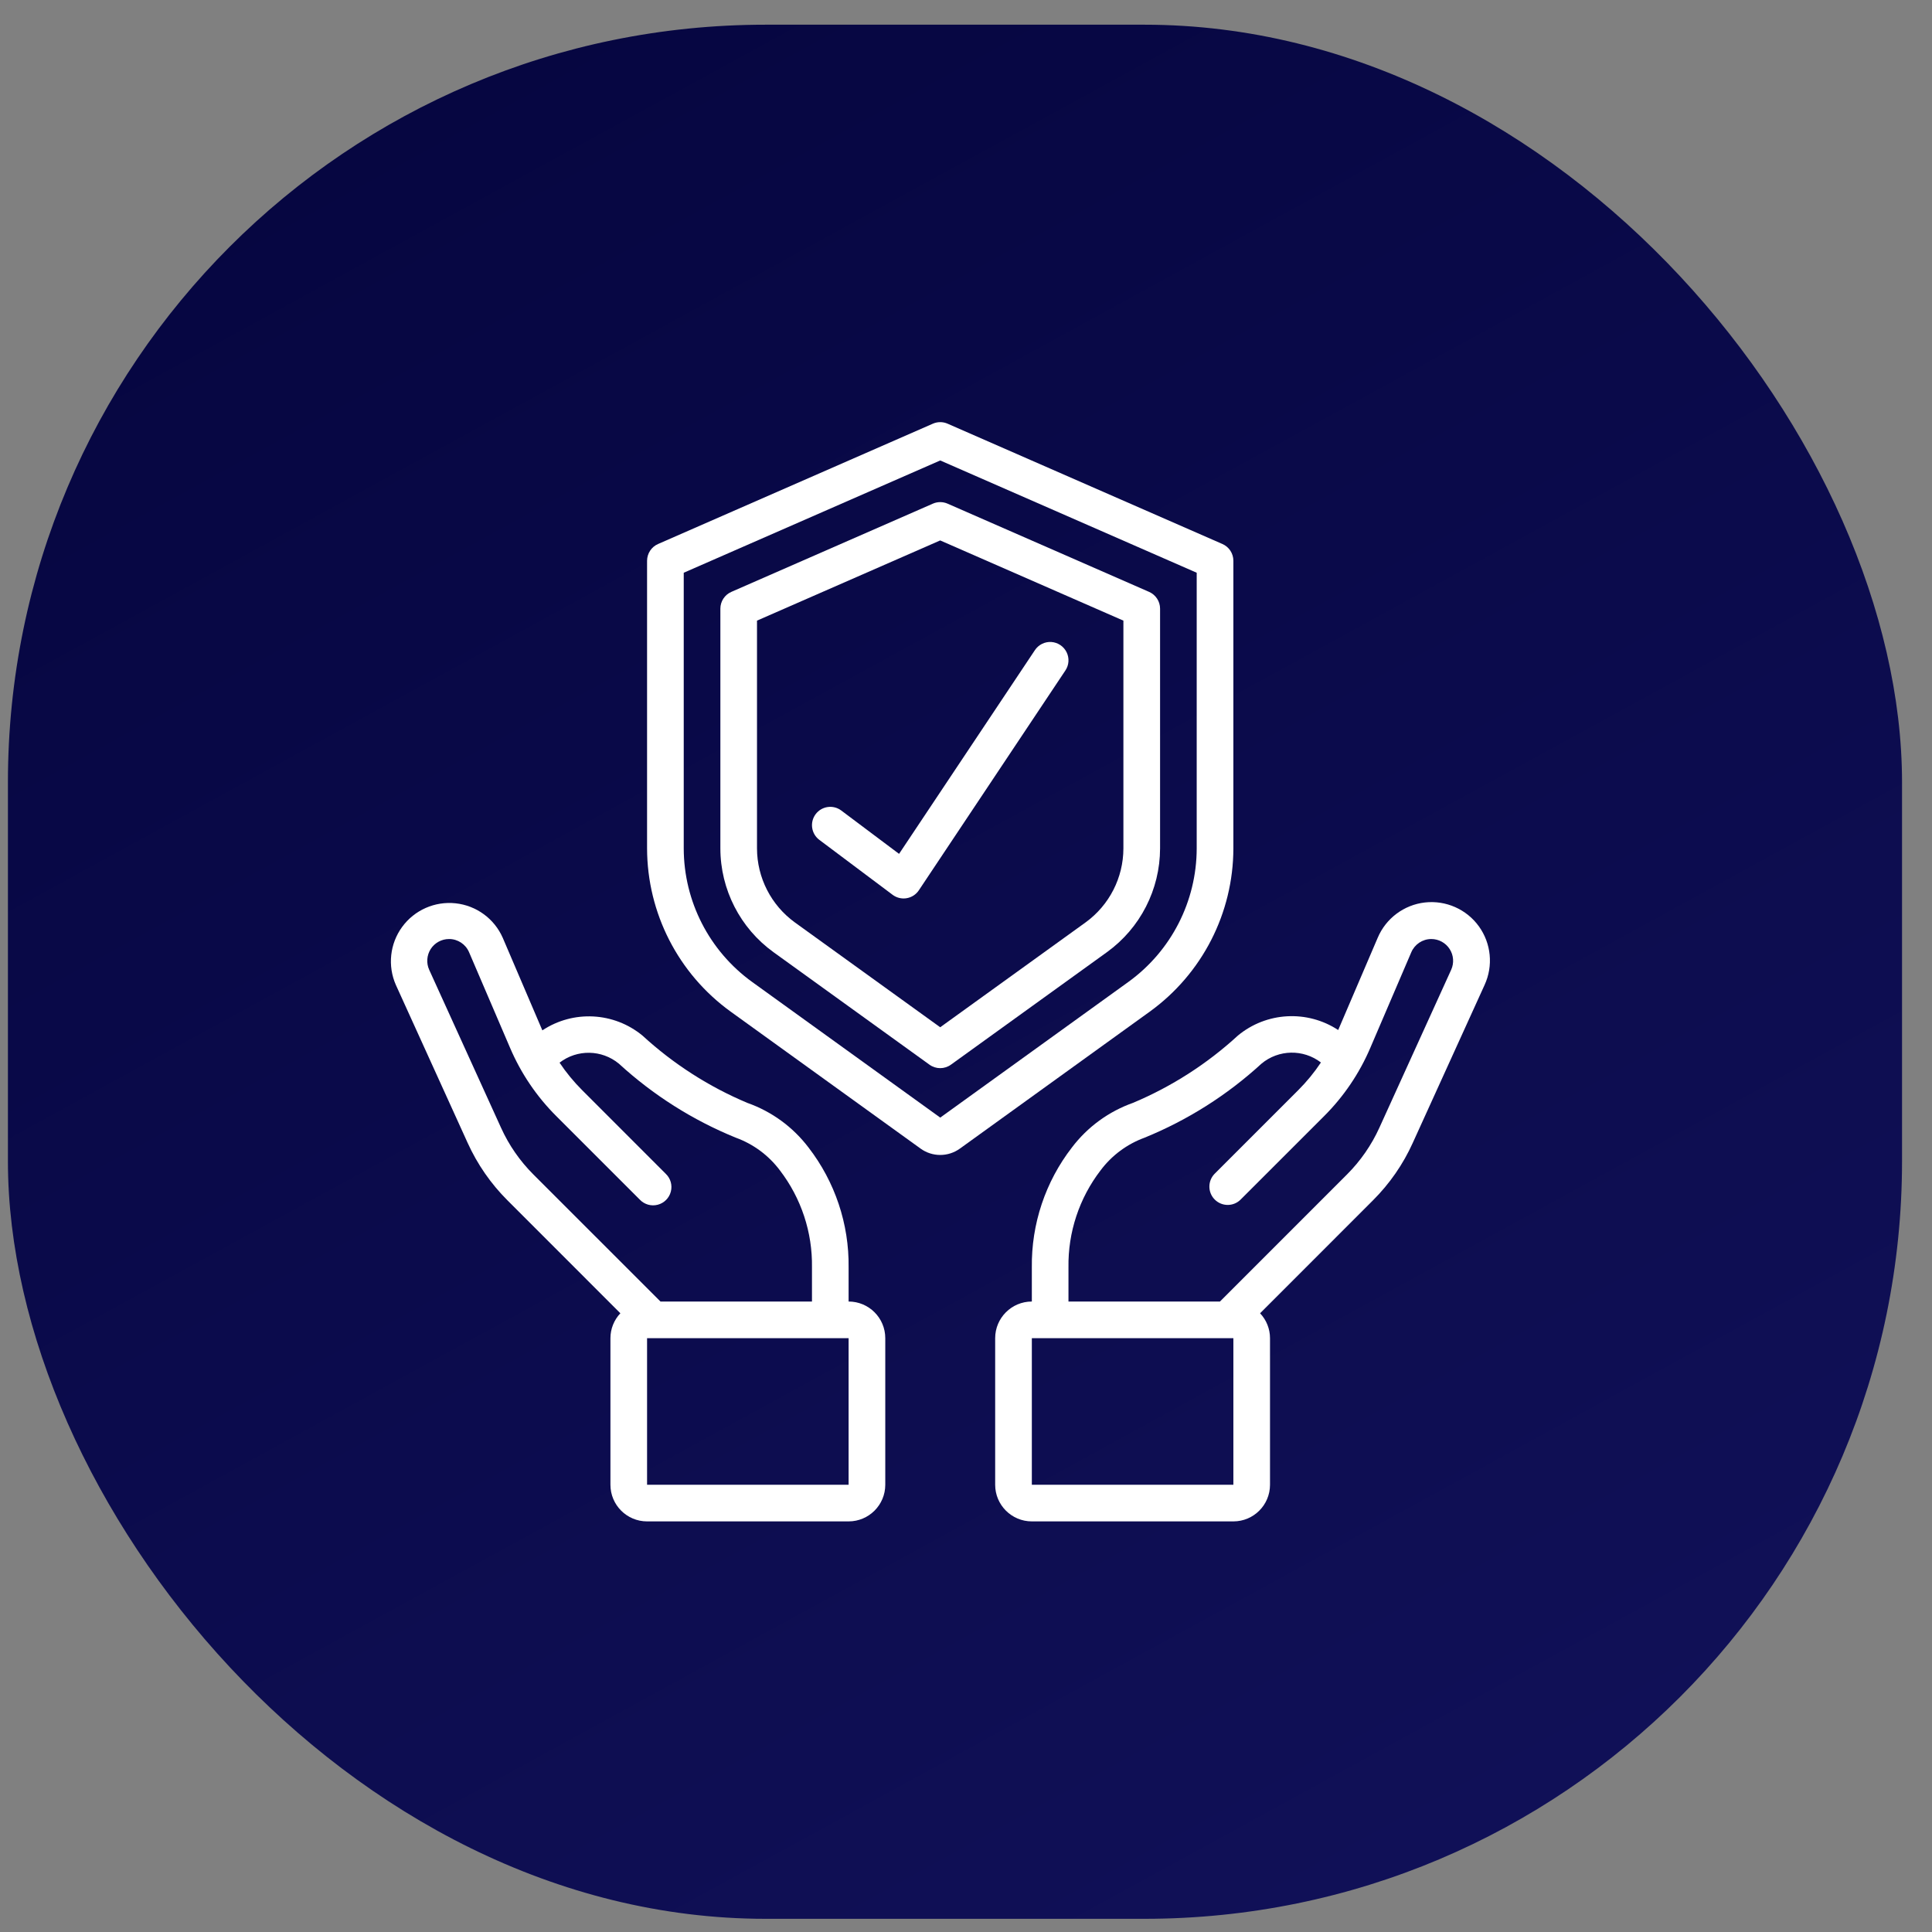 <svg width="51" height="51" viewBox="0 0 51 51" fill="none" xmlns="http://www.w3.org/2000/svg">
<rect x="0" y="0" width="51" height="51" fill="#808080" stroke="none"/>
<rect x="0.209" y="0.652" width="50" height="50" rx="20" fill="url(#paint0_linear_52_3719)"/>
<path d="M32.268 14.36L25.013 11.184C24.89 11.13 24.75 11.13 24.626 11.184L17.372 14.36C17.196 14.436 17.082 14.61 17.081 14.803V22.395C17.084 24.102 17.904 25.704 19.287 26.704L24.301 30.32C24.61 30.544 25.029 30.544 25.339 30.32L30.352 26.704C31.735 25.704 32.555 24.102 32.558 22.396V14.803C32.558 14.61 32.444 14.436 32.268 14.36ZM31.59 22.396C31.588 23.792 30.918 25.102 29.787 25.92L24.82 29.502L19.853 25.92C18.722 25.102 18.051 23.792 18.049 22.396V15.119L24.82 12.155L31.59 15.119V22.396Z" fill="white"/>
<path d="M24.626 13.295L19.306 15.624C19.13 15.701 19.016 15.875 19.016 16.067V22.396C19.017 23.481 19.539 24.5 20.418 25.135L24.536 28.105C24.705 28.227 24.933 28.227 25.102 28.105L29.22 25.135C30.1 24.5 30.621 23.481 30.623 22.396V16.067C30.623 15.875 30.509 15.701 30.333 15.624L25.013 13.295C24.889 13.241 24.749 13.241 24.626 13.295ZM29.655 16.383V22.396C29.654 23.17 29.282 23.897 28.654 24.351L24.819 27.117L20.984 24.351C20.357 23.897 19.984 23.17 19.983 22.396V16.383L24.819 14.266L29.655 16.383Z" fill="white"/>
<path d="M14.317 27.199L13.271 24.755C13.049 24.251 12.574 23.904 12.027 23.845C11.479 23.786 10.941 24.023 10.616 24.468C10.291 24.912 10.228 25.497 10.45 26L12.345 30.17C12.601 30.734 12.957 31.248 13.396 31.686L16.376 34.667C16.208 34.845 16.114 35.08 16.114 35.324V39.194C16.114 39.728 16.547 40.161 17.081 40.161H22.401C22.935 40.161 23.369 39.728 23.369 39.194V35.324C23.369 34.79 22.935 34.357 22.401 34.357V33.457C22.416 32.312 22.042 31.195 21.341 30.289C20.93 29.749 20.37 29.34 19.729 29.114C18.71 28.686 17.774 28.084 16.96 27.337C16.205 26.715 15.133 26.659 14.317 27.199ZM22.401 39.194H17.081V35.324H22.401V39.194ZM20.586 30.893C21.15 31.628 21.449 32.531 21.434 33.457V34.357H17.435L14.079 31.002C13.723 30.646 13.434 30.229 13.226 29.77L11.33 25.601C11.249 25.423 11.265 25.216 11.37 25.051C11.476 24.887 11.658 24.788 11.854 24.788C12.084 24.787 12.292 24.925 12.382 25.136L13.464 27.659C13.751 28.332 14.165 28.944 14.683 29.461L16.893 31.671C17.014 31.796 17.194 31.847 17.363 31.802C17.532 31.758 17.664 31.626 17.708 31.457C17.753 31.288 17.702 31.108 17.576 30.987L15.367 28.777C15.145 28.555 14.945 28.312 14.771 28.052C15.235 27.694 15.885 27.705 16.337 28.078C17.241 28.907 18.286 29.569 19.423 30.032C19.886 30.2 20.29 30.499 20.586 30.893Z" fill="white"/>
<path d="M37.293 30.17L39.189 26.001C39.422 25.495 39.364 24.903 39.038 24.452C38.712 24.001 38.168 23.761 37.614 23.823C37.061 23.886 36.585 24.242 36.368 24.755L35.325 27.19C34.506 26.653 33.433 26.712 32.679 27.335C31.865 28.083 30.928 28.684 29.91 29.112C29.269 29.339 28.709 29.747 28.298 30.288C27.596 31.194 27.223 32.311 27.238 33.457V34.357C26.704 34.357 26.27 34.79 26.27 35.325V39.194C26.27 39.728 26.704 40.161 27.238 40.161H32.558C33.092 40.161 33.525 39.728 33.525 39.194V35.325C33.525 35.08 33.431 34.845 33.263 34.667L36.243 31.686C36.682 31.248 37.038 30.735 37.293 30.17ZM32.558 39.194H27.238V35.325H32.558V39.194ZM32.204 34.357H28.205V33.457C28.19 32.532 28.489 31.628 29.053 30.894C29.348 30.5 29.751 30.201 30.214 30.032C31.35 29.569 32.395 28.908 33.3 28.078C33.751 27.702 34.403 27.69 34.869 28.047C34.694 28.31 34.493 28.555 34.27 28.778L32.061 30.987C31.877 31.177 31.88 31.479 32.066 31.665C32.253 31.852 32.555 31.855 32.744 31.671L34.954 29.462C35.472 28.945 35.886 28.333 36.173 27.66L37.255 25.136C37.346 24.925 37.553 24.788 37.783 24.788C37.979 24.788 38.161 24.888 38.267 25.052C38.373 25.216 38.388 25.423 38.307 25.601L36.411 29.771C36.203 30.229 35.914 30.646 35.558 31.002L32.204 34.357Z" fill="white"/>
<path d="M22.208 21.396C21.994 21.235 21.691 21.279 21.531 21.492C21.371 21.706 21.414 22.009 21.628 22.17L23.562 23.62C23.646 23.683 23.748 23.717 23.852 23.717C23.88 23.717 23.907 23.715 23.934 23.71C24.065 23.688 24.181 23.613 24.255 23.502L28.124 17.698C28.22 17.555 28.232 17.371 28.155 17.216C28.078 17.061 27.925 16.959 27.753 16.947C27.58 16.936 27.415 17.018 27.319 17.162L23.733 22.54L22.208 21.396Z" fill="white"/>
<defs>
<linearGradient id="paint0_linear_52_3719" x1="9.609" y1="-2.047" x2="39.895" y2="53.304" gradientUnits="userSpaceOnUse">
<stop stop-color="#05053F"/>
<stop offset="1" stop-color="#111159"/>
</linearGradient>
</defs>
</svg>

